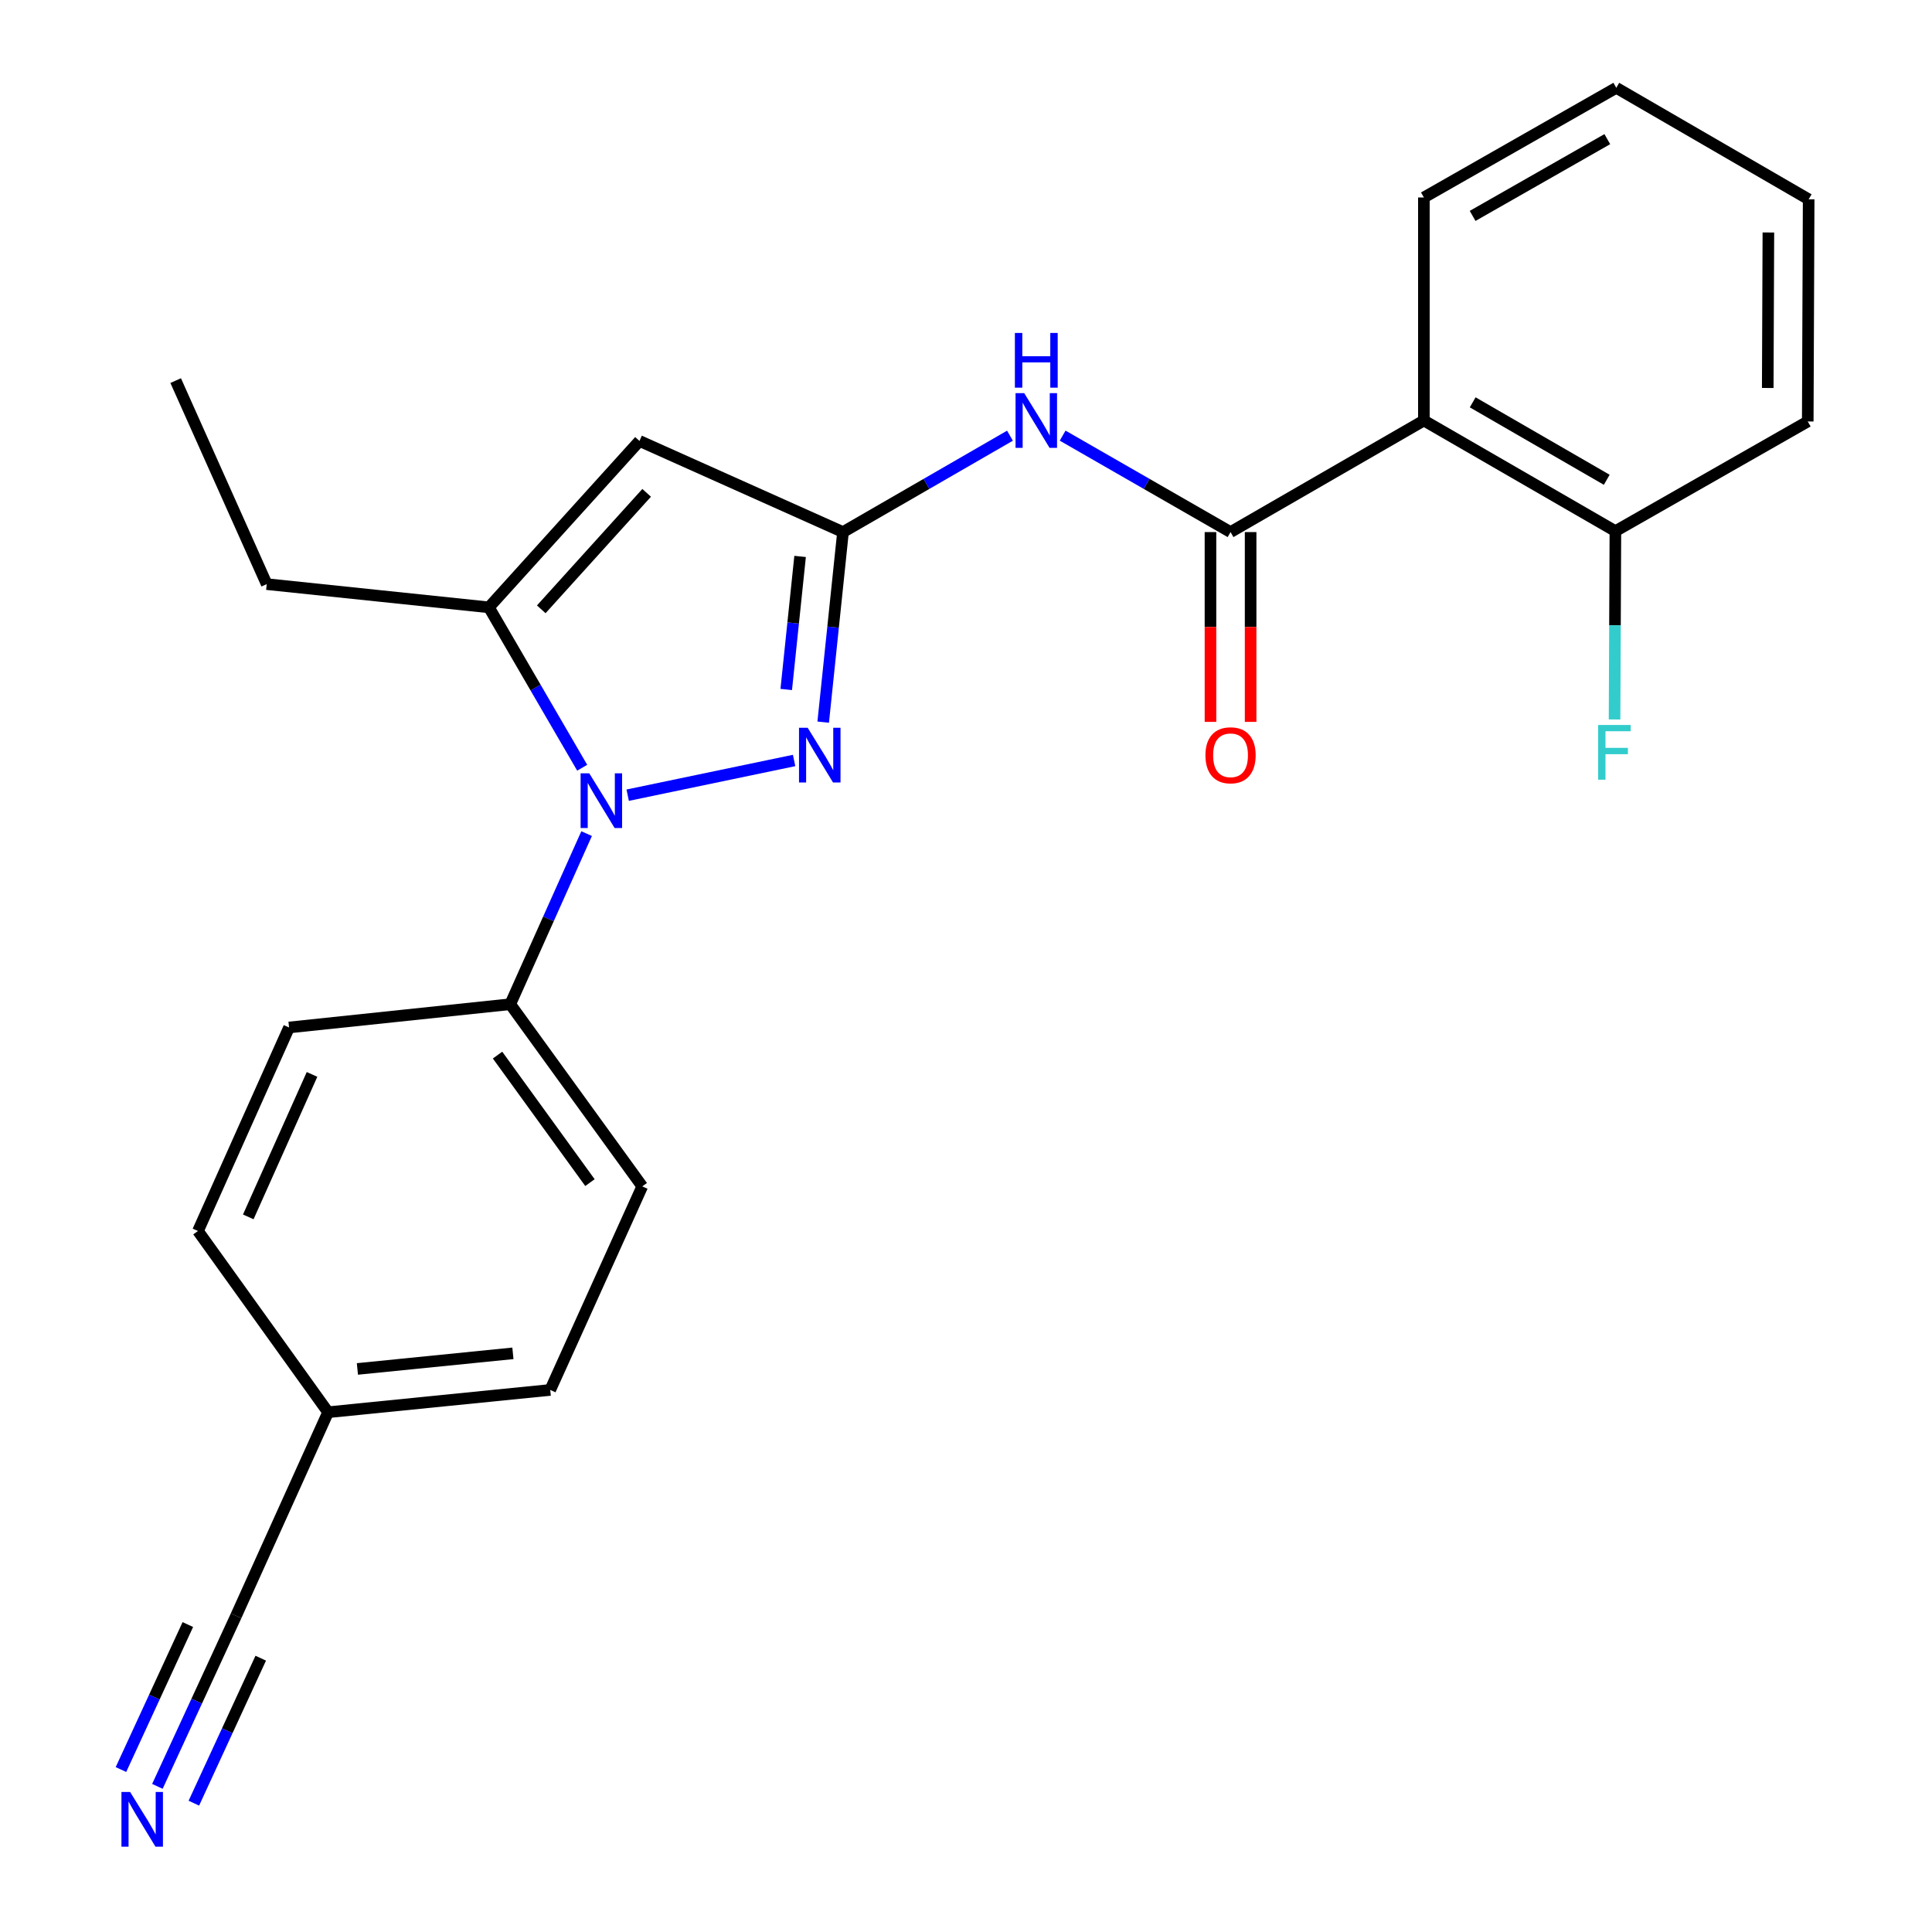 <?xml version='1.0' encoding='iso-8859-1'?>
<svg version='1.1' baseProfile='full'
              xmlns='http://www.w3.org/2000/svg'
                      xmlns:rdkit='http://www.rdkit.org/xml'
                      xmlns:xlink='http://www.w3.org/1999/xlink'
                  xml:space='preserve'
width='1000px' height='1000px' viewBox='0 0 1000 1000'>
<!-- END OF HEADER -->
<rect style='opacity:1.0;fill:#FFFFFF;stroke:none' width='1000' height='1000' x='0' y='0'> </rect>
<path class='bond-0' d='M 324.887,411.591 L 411.028,393.62' style='fill:none;fill-rule:evenodd;stroke:#0000FF;stroke-width:6px;stroke-linecap:butt;stroke-linejoin:miter;stroke-opacity:1' />
<path class='bond-3' d='M 301.341,397.379 L 277.199,355.871' style='fill:none;fill-rule:evenodd;stroke:#0000FF;stroke-width:6px;stroke-linecap:butt;stroke-linejoin:miter;stroke-opacity:1' />
<path class='bond-3' d='M 277.199,355.871 L 253.058,314.362' style='fill:none;fill-rule:evenodd;stroke:#000000;stroke-width:6px;stroke-linecap:butt;stroke-linejoin:miter;stroke-opacity:1' />
<path class='bond-8' d='M 303.63,431.479 L 283.868,475.63' style='fill:none;fill-rule:evenodd;stroke:#0000FF;stroke-width:6px;stroke-linecap:butt;stroke-linejoin:miter;stroke-opacity:1' />
<path class='bond-8' d='M 283.868,475.63 L 264.105,519.78' style='fill:none;fill-rule:evenodd;stroke:#000000;stroke-width:6px;stroke-linecap:butt;stroke-linejoin:miter;stroke-opacity:1' />
<path class='bond-1' d='M 426.084,373.788 L 431.21,324.596' style='fill:none;fill-rule:evenodd;stroke:#0000FF;stroke-width:6px;stroke-linecap:butt;stroke-linejoin:miter;stroke-opacity:1' />
<path class='bond-1' d='M 431.21,324.596 L 436.335,275.403' style='fill:none;fill-rule:evenodd;stroke:#000000;stroke-width:6px;stroke-linecap:butt;stroke-linejoin:miter;stroke-opacity:1' />
<path class='bond-1' d='M 406.955,356.877 L 410.543,322.442' style='fill:none;fill-rule:evenodd;stroke:#0000FF;stroke-width:6px;stroke-linecap:butt;stroke-linejoin:miter;stroke-opacity:1' />
<path class='bond-1' d='M 410.543,322.442 L 414.131,288.007' style='fill:none;fill-rule:evenodd;stroke:#000000;stroke-width:6px;stroke-linecap:butt;stroke-linejoin:miter;stroke-opacity:1' />
<path class='bond-5' d='M 436.335,275.403 L 479.545,250.46' style='fill:none;fill-rule:evenodd;stroke:#000000;stroke-width:6px;stroke-linecap:butt;stroke-linejoin:miter;stroke-opacity:1' />
<path class='bond-5' d='M 479.545,250.46 L 522.755,225.517' style='fill:none;fill-rule:evenodd;stroke:#0000FF;stroke-width:6px;stroke-linecap:butt;stroke-linejoin:miter;stroke-opacity:1' />
<path class='bond-24' d='M 436.335,275.403 L 330.988,228.236' style='fill:none;fill-rule:evenodd;stroke:#000000;stroke-width:6px;stroke-linecap:butt;stroke-linejoin:miter;stroke-opacity:1' />
<path class='bond-2' d='M 330.988,228.236 L 253.058,314.362' style='fill:none;fill-rule:evenodd;stroke:#000000;stroke-width:6px;stroke-linecap:butt;stroke-linejoin:miter;stroke-opacity:1' />
<path class='bond-2' d='M 334.706,255.096 L 280.155,315.385' style='fill:none;fill-rule:evenodd;stroke:#000000;stroke-width:6px;stroke-linecap:butt;stroke-linejoin:miter;stroke-opacity:1' />
<path class='bond-18' d='M 253.058,314.362 L 138.06,302.345' style='fill:none;fill-rule:evenodd;stroke:#000000;stroke-width:6px;stroke-linecap:butt;stroke-linejoin:miter;stroke-opacity:1' />
<path class='bond-4' d='M 636.928,275.403 L 593.475,250.443' style='fill:none;fill-rule:evenodd;stroke:#000000;stroke-width:6px;stroke-linecap:butt;stroke-linejoin:miter;stroke-opacity:1' />
<path class='bond-4' d='M 593.475,250.443 L 550.022,225.484' style='fill:none;fill-rule:evenodd;stroke:#0000FF;stroke-width:6px;stroke-linecap:butt;stroke-linejoin:miter;stroke-opacity:1' />
<path class='bond-6' d='M 636.928,275.403 L 736.999,217.65' style='fill:none;fill-rule:evenodd;stroke:#000000;stroke-width:6px;stroke-linecap:butt;stroke-linejoin:miter;stroke-opacity:1' />
<path class='bond-11' d='M 626.539,275.403 L 626.539,324.523' style='fill:none;fill-rule:evenodd;stroke:#000000;stroke-width:6px;stroke-linecap:butt;stroke-linejoin:miter;stroke-opacity:1' />
<path class='bond-11' d='M 626.539,324.523 L 626.539,373.644' style='fill:none;fill-rule:evenodd;stroke:#FF0000;stroke-width:6px;stroke-linecap:butt;stroke-linejoin:miter;stroke-opacity:1' />
<path class='bond-11' d='M 647.317,275.403 L 647.317,324.523' style='fill:none;fill-rule:evenodd;stroke:#000000;stroke-width:6px;stroke-linecap:butt;stroke-linejoin:miter;stroke-opacity:1' />
<path class='bond-11' d='M 647.317,324.523 L 647.317,373.644' style='fill:none;fill-rule:evenodd;stroke:#FF0000;stroke-width:6px;stroke-linecap:butt;stroke-linejoin:miter;stroke-opacity:1' />
<path class='bond-10' d='M 736.999,217.65 L 836.124,274.918' style='fill:none;fill-rule:evenodd;stroke:#000000;stroke-width:6px;stroke-linecap:butt;stroke-linejoin:miter;stroke-opacity:1' />
<path class='bond-10' d='M 762.262,208.249 L 831.65,248.336' style='fill:none;fill-rule:evenodd;stroke:#000000;stroke-width:6px;stroke-linecap:butt;stroke-linejoin:miter;stroke-opacity:1' />
<path class='bond-19' d='M 736.999,217.65 L 736.999,102.214' style='fill:none;fill-rule:evenodd;stroke:#000000;stroke-width:6px;stroke-linecap:butt;stroke-linejoin:miter;stroke-opacity:1' />
<path class='bond-7' d='M 81.471,924.615 L 101.835,880.472' style='fill:none;fill-rule:evenodd;stroke:#0000FF;stroke-width:6px;stroke-linecap:butt;stroke-linejoin:miter;stroke-opacity:1' />
<path class='bond-7' d='M 101.835,880.472 L 122.2,836.329' style='fill:none;fill-rule:evenodd;stroke:#000000;stroke-width:6px;stroke-linecap:butt;stroke-linejoin:miter;stroke-opacity:1' />
<path class='bond-7' d='M 100.339,933.319 L 117.648,895.797' style='fill:none;fill-rule:evenodd;stroke:#0000FF;stroke-width:6px;stroke-linecap:butt;stroke-linejoin:miter;stroke-opacity:1' />
<path class='bond-7' d='M 117.648,895.797 L 134.958,858.275' style='fill:none;fill-rule:evenodd;stroke:#000000;stroke-width:6px;stroke-linecap:butt;stroke-linejoin:miter;stroke-opacity:1' />
<path class='bond-7' d='M 62.604,915.911 L 79.913,878.389' style='fill:none;fill-rule:evenodd;stroke:#0000FF;stroke-width:6px;stroke-linecap:butt;stroke-linejoin:miter;stroke-opacity:1' />
<path class='bond-7' d='M 79.913,878.389 L 97.223,840.868' style='fill:none;fill-rule:evenodd;stroke:#000000;stroke-width:6px;stroke-linecap:butt;stroke-linejoin:miter;stroke-opacity:1' />
<path class='bond-12' d='M 264.105,519.78 L 332.431,614.068' style='fill:none;fill-rule:evenodd;stroke:#000000;stroke-width:6px;stroke-linecap:butt;stroke-linejoin:miter;stroke-opacity:1' />
<path class='bond-12' d='M 257.529,546.116 L 305.357,612.118' style='fill:none;fill-rule:evenodd;stroke:#000000;stroke-width:6px;stroke-linecap:butt;stroke-linejoin:miter;stroke-opacity:1' />
<path class='bond-13' d='M 264.105,519.78 L 149.616,531.82' style='fill:none;fill-rule:evenodd;stroke:#000000;stroke-width:6px;stroke-linecap:butt;stroke-linejoin:miter;stroke-opacity:1' />
<path class='bond-9' d='M 122.2,836.329 L 169.817,730.97' style='fill:none;fill-rule:evenodd;stroke:#000000;stroke-width:6px;stroke-linecap:butt;stroke-linejoin:miter;stroke-opacity:1' />
<path class='bond-15' d='M 836.124,274.918 L 835.908,323.651' style='fill:none;fill-rule:evenodd;stroke:#000000;stroke-width:6px;stroke-linecap:butt;stroke-linejoin:miter;stroke-opacity:1' />
<path class='bond-15' d='M 835.908,323.651 L 835.692,372.385' style='fill:none;fill-rule:evenodd;stroke:#33CCCC;stroke-width:6px;stroke-linecap:butt;stroke-linejoin:miter;stroke-opacity:1' />
<path class='bond-20' d='M 836.124,274.918 L 935.687,218.147' style='fill:none;fill-rule:evenodd;stroke:#000000;stroke-width:6px;stroke-linecap:butt;stroke-linejoin:miter;stroke-opacity:1' />
<path class='bond-17' d='M 332.431,614.068 L 284.802,719.427' style='fill:none;fill-rule:evenodd;stroke:#000000;stroke-width:6px;stroke-linecap:butt;stroke-linejoin:miter;stroke-opacity:1' />
<path class='bond-16' d='M 149.616,531.82 L 102.472,637.167' style='fill:none;fill-rule:evenodd;stroke:#000000;stroke-width:6px;stroke-linecap:butt;stroke-linejoin:miter;stroke-opacity:1' />
<path class='bond-16' d='M 161.51,556.11 L 128.509,629.853' style='fill:none;fill-rule:evenodd;stroke:#000000;stroke-width:6px;stroke-linecap:butt;stroke-linejoin:miter;stroke-opacity:1' />
<path class='bond-14' d='M 169.817,730.97 L 284.802,719.427' style='fill:none;fill-rule:evenodd;stroke:#000000;stroke-width:6px;stroke-linecap:butt;stroke-linejoin:miter;stroke-opacity:1' />
<path class='bond-14' d='M 184.989,708.564 L 265.479,700.484' style='fill:none;fill-rule:evenodd;stroke:#000000;stroke-width:6px;stroke-linecap:butt;stroke-linejoin:miter;stroke-opacity:1' />
<path class='bond-25' d='M 169.817,730.97 L 102.472,637.167' style='fill:none;fill-rule:evenodd;stroke:#000000;stroke-width:6px;stroke-linecap:butt;stroke-linejoin:miter;stroke-opacity:1' />
<path class='bond-21' d='M 138.06,302.345 L 90.928,196.999' style='fill:none;fill-rule:evenodd;stroke:#000000;stroke-width:6px;stroke-linecap:butt;stroke-linejoin:miter;stroke-opacity:1' />
<path class='bond-22' d='M 736.999,102.214 L 836.586,45.455' style='fill:none;fill-rule:evenodd;stroke:#000000;stroke-width:6px;stroke-linecap:butt;stroke-linejoin:miter;stroke-opacity:1' />
<path class='bond-22' d='M 762.226,111.753 L 831.937,72.021' style='fill:none;fill-rule:evenodd;stroke:#000000;stroke-width:6px;stroke-linecap:butt;stroke-linejoin:miter;stroke-opacity:1' />
<path class='bond-23' d='M 935.687,218.147 L 936.161,103.172' style='fill:none;fill-rule:evenodd;stroke:#000000;stroke-width:6px;stroke-linecap:butt;stroke-linejoin:miter;stroke-opacity:1' />
<path class='bond-23' d='M 914.98,200.815 L 915.311,120.333' style='fill:none;fill-rule:evenodd;stroke:#000000;stroke-width:6px;stroke-linecap:butt;stroke-linejoin:miter;stroke-opacity:1' />
<path class='bond-26' d='M 836.586,45.455 L 936.161,103.172' style='fill:none;fill-rule:evenodd;stroke:#000000;stroke-width:6px;stroke-linecap:butt;stroke-linejoin:miter;stroke-opacity:1' />
<path  class='atom-0' d='M 305 400.274
L 314.28 415.274
Q 315.2 416.754, 316.68 419.434
Q 318.16 422.114, 318.24 422.274
L 318.24 400.274
L 322 400.274
L 322 428.594
L 318.12 428.594
L 308.16 412.194
Q 307 410.274, 305.76 408.074
Q 304.56 405.874, 304.2 405.194
L 304.2 428.594
L 300.52 428.594
L 300.52 400.274
L 305 400.274
' fill='#0000FF'/>
<path  class='atom-1' d='M 418.047 376.69
L 427.327 391.69
Q 428.247 393.17, 429.727 395.85
Q 431.207 398.53, 431.287 398.69
L 431.287 376.69
L 435.047 376.69
L 435.047 405.01
L 431.167 405.01
L 421.207 388.61
Q 420.047 386.69, 418.807 384.49
Q 417.607 382.29, 417.247 381.61
L 417.247 405.01
L 413.567 405.01
L 413.567 376.69
L 418.047 376.69
' fill='#0000FF'/>
<path  class='atom-6' d='M 530.123 203.49
L 539.403 218.49
Q 540.323 219.97, 541.803 222.65
Q 543.283 225.33, 543.363 225.49
L 543.363 203.49
L 547.123 203.49
L 547.123 231.81
L 543.243 231.81
L 533.283 215.41
Q 532.123 213.49, 530.883 211.29
Q 529.683 209.09, 529.323 208.41
L 529.323 231.81
L 525.643 231.81
L 525.643 203.49
L 530.123 203.49
' fill='#0000FF'/>
<path  class='atom-6' d='M 525.303 172.338
L 529.143 172.338
L 529.143 184.378
L 543.623 184.378
L 543.623 172.338
L 547.463 172.338
L 547.463 200.658
L 543.623 200.658
L 543.623 187.578
L 529.143 187.578
L 529.143 200.658
L 525.303 200.658
L 525.303 172.338
' fill='#0000FF'/>
<path  class='atom-8' d='M 67.341 927.515
L 76.621 942.515
Q 77.541 943.995, 79.021 946.675
Q 80.501 949.355, 80.581 949.515
L 80.581 927.515
L 84.341 927.515
L 84.341 955.835
L 80.461 955.835
L 70.501 939.435
Q 69.341 937.515, 68.101 935.315
Q 66.901 933.115, 66.541 932.435
L 66.541 955.835
L 62.861 955.835
L 62.861 927.515
L 67.341 927.515
' fill='#0000FF'/>
<path  class='atom-12' d='M 623.928 390.93
Q 623.928 384.13, 627.288 380.33
Q 630.648 376.53, 636.928 376.53
Q 643.208 376.53, 646.568 380.33
Q 649.928 384.13, 649.928 390.93
Q 649.928 397.81, 646.528 401.73
Q 643.128 405.61, 636.928 405.61
Q 630.688 405.61, 627.288 401.73
Q 623.928 397.85, 623.928 390.93
M 636.928 402.41
Q 641.248 402.41, 643.568 399.53
Q 645.928 396.61, 645.928 390.93
Q 645.928 385.37, 643.568 382.57
Q 641.248 379.73, 636.928 379.73
Q 632.608 379.73, 630.248 382.53
Q 627.928 385.33, 627.928 390.93
Q 627.928 396.65, 630.248 399.53
Q 632.608 402.41, 636.928 402.41
' fill='#FF0000'/>
<path  class='atom-16' d='M 827.196 375.247
L 844.036 375.247
L 844.036 378.487
L 830.996 378.487
L 830.996 387.087
L 842.596 387.087
L 842.596 390.367
L 830.996 390.367
L 830.996 403.567
L 827.196 403.567
L 827.196 375.247
' fill='#33CCCC'/>
</svg>
